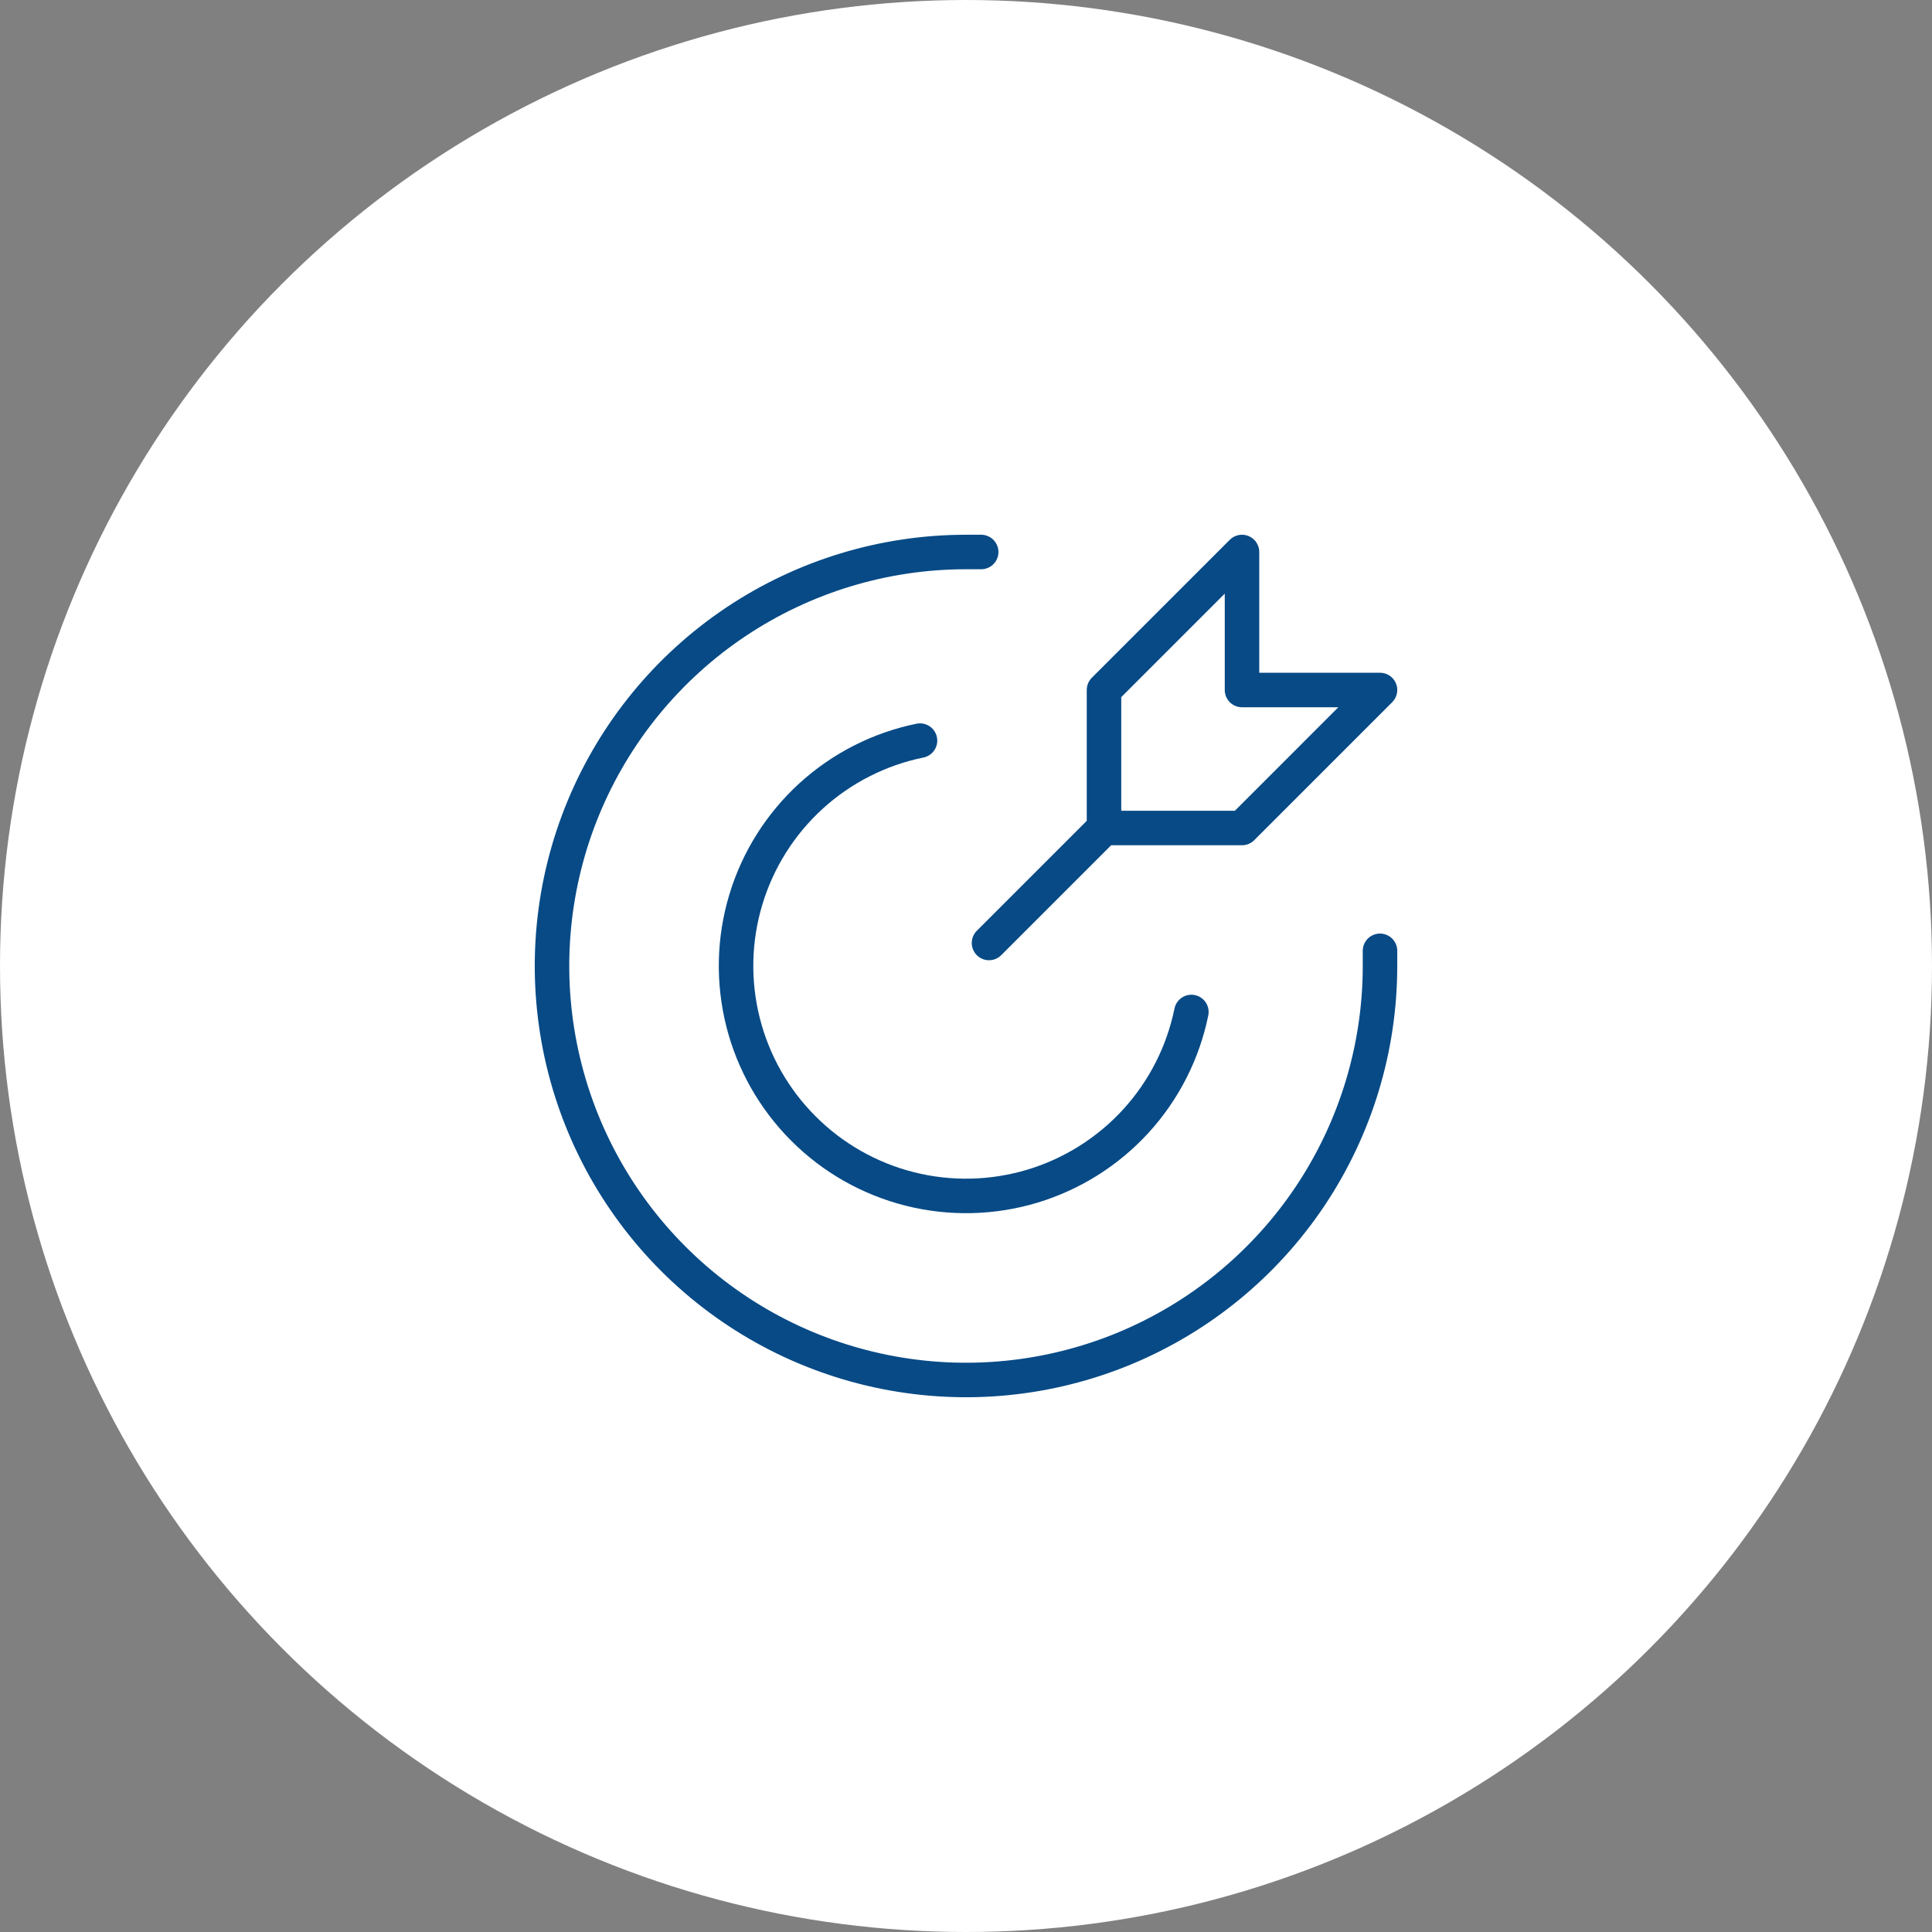 <svg width="56" height="56" viewBox="0 0 56 56" fill="none" xmlns="http://www.w3.org/2000/svg">
<rect x="0" y="0" width="56" height="56" fill="#808080" stroke="none"/>
<circle cx="28" cy="28" r="28" fill="white"/>
<path d="M32 24L28.667 27.333M32 24V20L36 16V20H40L36 24H32Z" stroke="#074A86" stroke-linecap="round" stroke-linejoin="round"/>
<path d="M28.44 16H28C25.627 16 23.307 16.704 21.333 18.022C19.36 19.341 17.822 21.215 16.913 23.408C16.005 25.601 15.768 28.013 16.231 30.341C16.694 32.669 17.837 34.807 19.515 36.485C21.193 38.163 23.331 39.306 25.659 39.769C27.987 40.232 30.399 39.995 32.592 39.087C34.785 38.178 36.659 36.64 37.978 34.667C39.296 32.694 40 30.373 40 28C40 27.853 40 27.707 40 27.56" stroke="#074A86" stroke-linecap="round" stroke-linejoin="round"/>
<path d="M34.533 29.333C34.292 30.513 33.736 31.606 32.924 32.495C32.111 33.384 31.073 34.036 29.92 34.383C28.767 34.729 27.541 34.757 26.373 34.463C25.205 34.169 24.139 33.564 23.288 32.712C22.436 31.861 21.831 30.794 21.537 29.627C21.243 28.459 21.27 27.233 21.617 26.08C21.963 24.926 22.616 23.889 23.505 23.076C24.394 22.264 25.487 21.708 26.667 21.467" stroke="#074A86" stroke-linecap="round" stroke-linejoin="round"/>
</svg>
